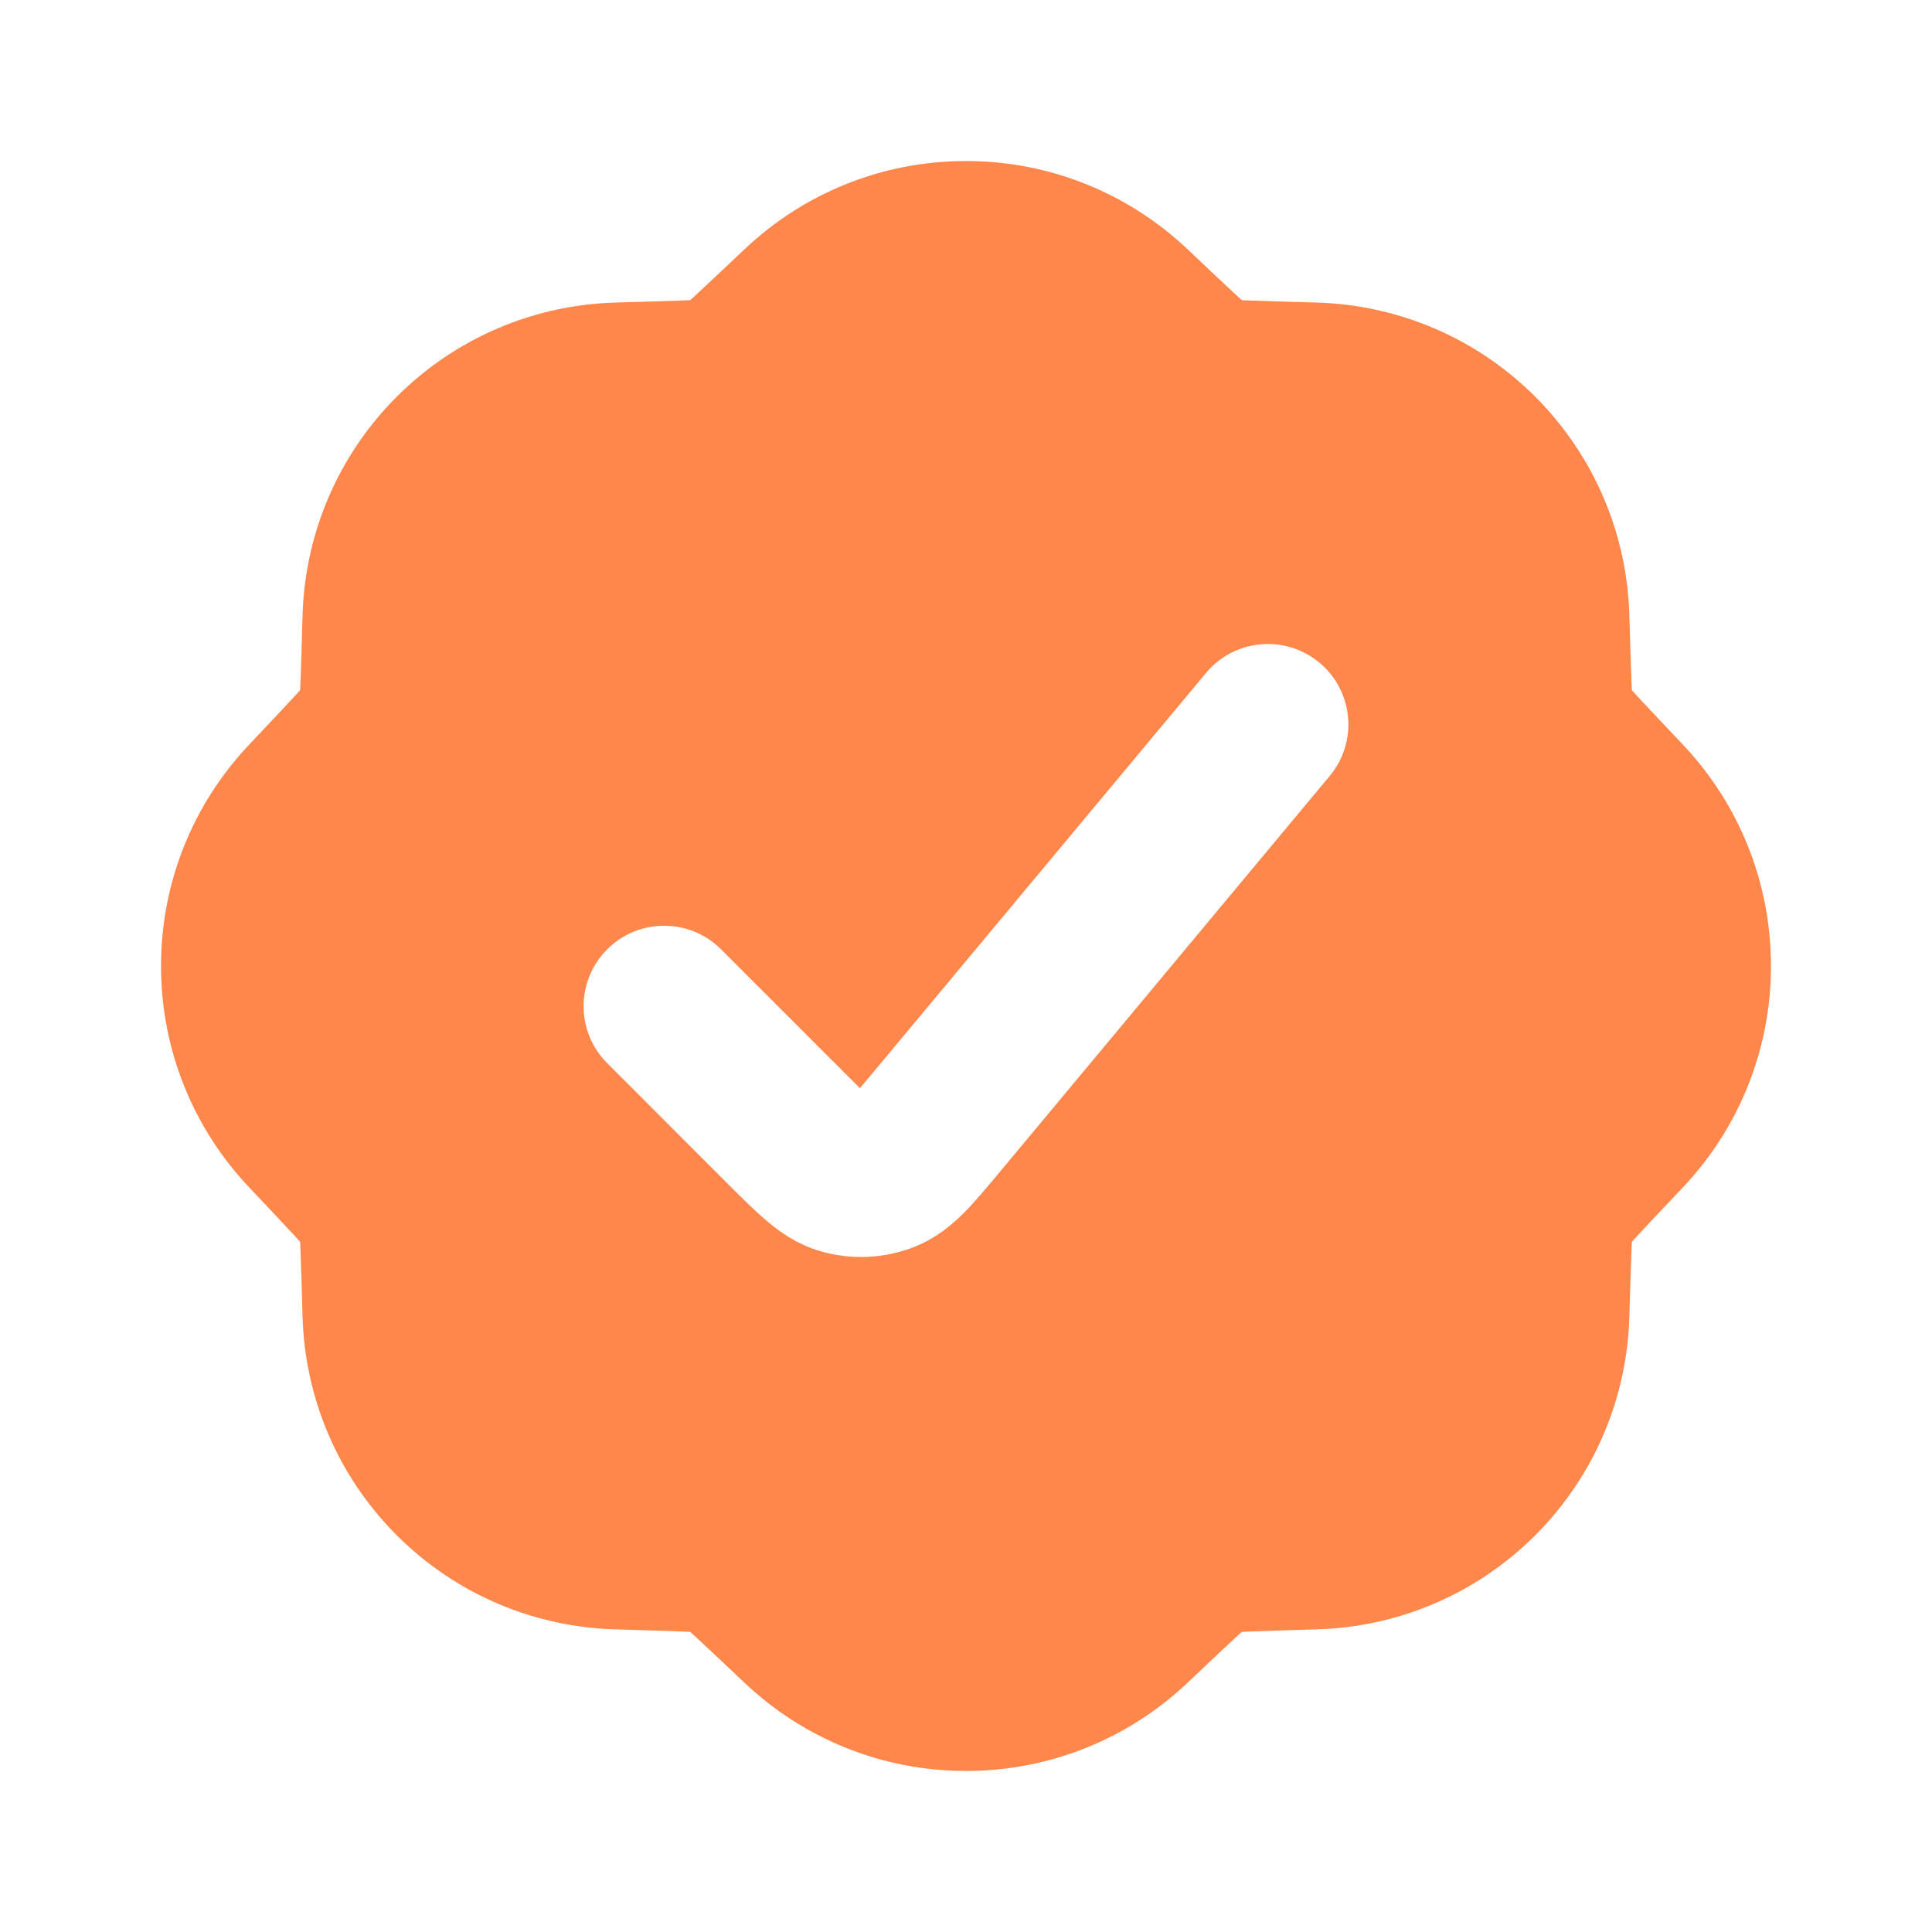 <?xml version="1.0" encoding="UTF-8"?> <svg xmlns="http://www.w3.org/2000/svg" width="20" height="20" viewBox="0 0 20 20" fill="none"><path fill-rule="evenodd" clip-rule="evenodd" d="M10 18.333C10.886 18.333 11.692 17.987 12.289 17.424C12.512 17.213 12.673 17.06 12.787 16.955C12.814 16.931 12.836 16.91 12.855 16.893C12.881 16.892 12.911 16.89 12.947 16.889C13.102 16.883 13.324 16.876 13.631 16.867C14.451 16.844 15.266 16.519 15.893 15.893C16.519 15.266 16.844 14.451 16.867 13.631C16.876 13.324 16.883 13.102 16.889 12.947C16.89 12.911 16.892 12.881 16.893 12.855C16.91 12.836 16.931 12.814 16.955 12.787C17.06 12.673 17.213 12.512 17.424 12.289C17.987 11.692 18.333 10.886 18.333 10C18.333 9.114 17.987 8.308 17.424 7.711C17.213 7.488 17.06 7.327 16.955 7.213C16.931 7.186 16.91 7.164 16.893 7.145C16.892 7.119 16.89 7.089 16.889 7.053C16.883 6.898 16.876 6.676 16.867 6.369C16.844 5.549 16.519 4.734 15.893 4.107C15.266 3.481 14.451 3.156 13.631 3.132C13.324 3.124 13.102 3.117 12.947 3.111C12.911 3.11 12.881 3.108 12.855 3.107C12.836 3.09 12.814 3.069 12.787 3.045C12.673 2.94 12.512 2.787 12.289 2.576C11.692 2.013 10.886 1.667 10 1.667C9.114 1.667 8.308 2.013 7.712 2.576C7.488 2.787 7.327 2.94 7.213 3.045C7.186 3.069 7.164 3.09 7.145 3.107C7.119 3.108 7.089 3.11 7.053 3.111C6.898 3.117 6.676 3.124 6.369 3.132C5.549 3.156 4.734 3.481 4.107 4.107C3.481 4.734 3.156 5.549 3.132 6.369C3.124 6.676 3.117 6.898 3.111 7.053C3.11 7.089 3.108 7.119 3.107 7.145C3.09 7.164 3.069 7.186 3.045 7.213C2.94 7.327 2.787 7.488 2.576 7.712C2.013 8.308 1.667 9.114 1.667 10C1.667 10.886 2.013 11.692 2.576 12.288C2.787 12.512 2.94 12.673 3.045 12.787C3.069 12.814 3.09 12.836 3.107 12.855C3.108 12.881 3.11 12.911 3.111 12.947C3.117 13.102 3.124 13.324 3.132 13.631C3.156 14.451 3.481 15.266 4.107 15.893C4.734 16.519 5.549 16.844 6.369 16.867C6.676 16.876 6.898 16.883 7.053 16.889C7.089 16.89 7.119 16.892 7.145 16.893C7.164 16.91 7.186 16.931 7.213 16.955C7.327 17.06 7.488 17.213 7.712 17.424C8.308 17.987 9.114 18.333 10 18.333ZM13.765 8.033C14.06 7.68 14.012 7.154 13.659 6.86C13.305 6.565 12.78 6.613 12.485 6.966L9.066 11.069C9 11.148 8.948 11.211 8.902 11.264C8.852 11.215 8.795 11.158 8.722 11.085L7.464 9.827C7.139 9.502 6.611 9.502 6.286 9.827C5.96 10.153 5.96 10.681 6.286 11.006L7.561 12.282C7.689 12.409 7.818 12.538 7.938 12.639C8.069 12.751 8.249 12.88 8.489 12.951C8.811 13.046 9.155 13.03 9.467 12.907C9.699 12.815 9.866 12.669 9.988 12.546C10.097 12.435 10.214 12.294 10.33 12.156L13.765 8.033Z" fill="#FF874C"></path></svg> 